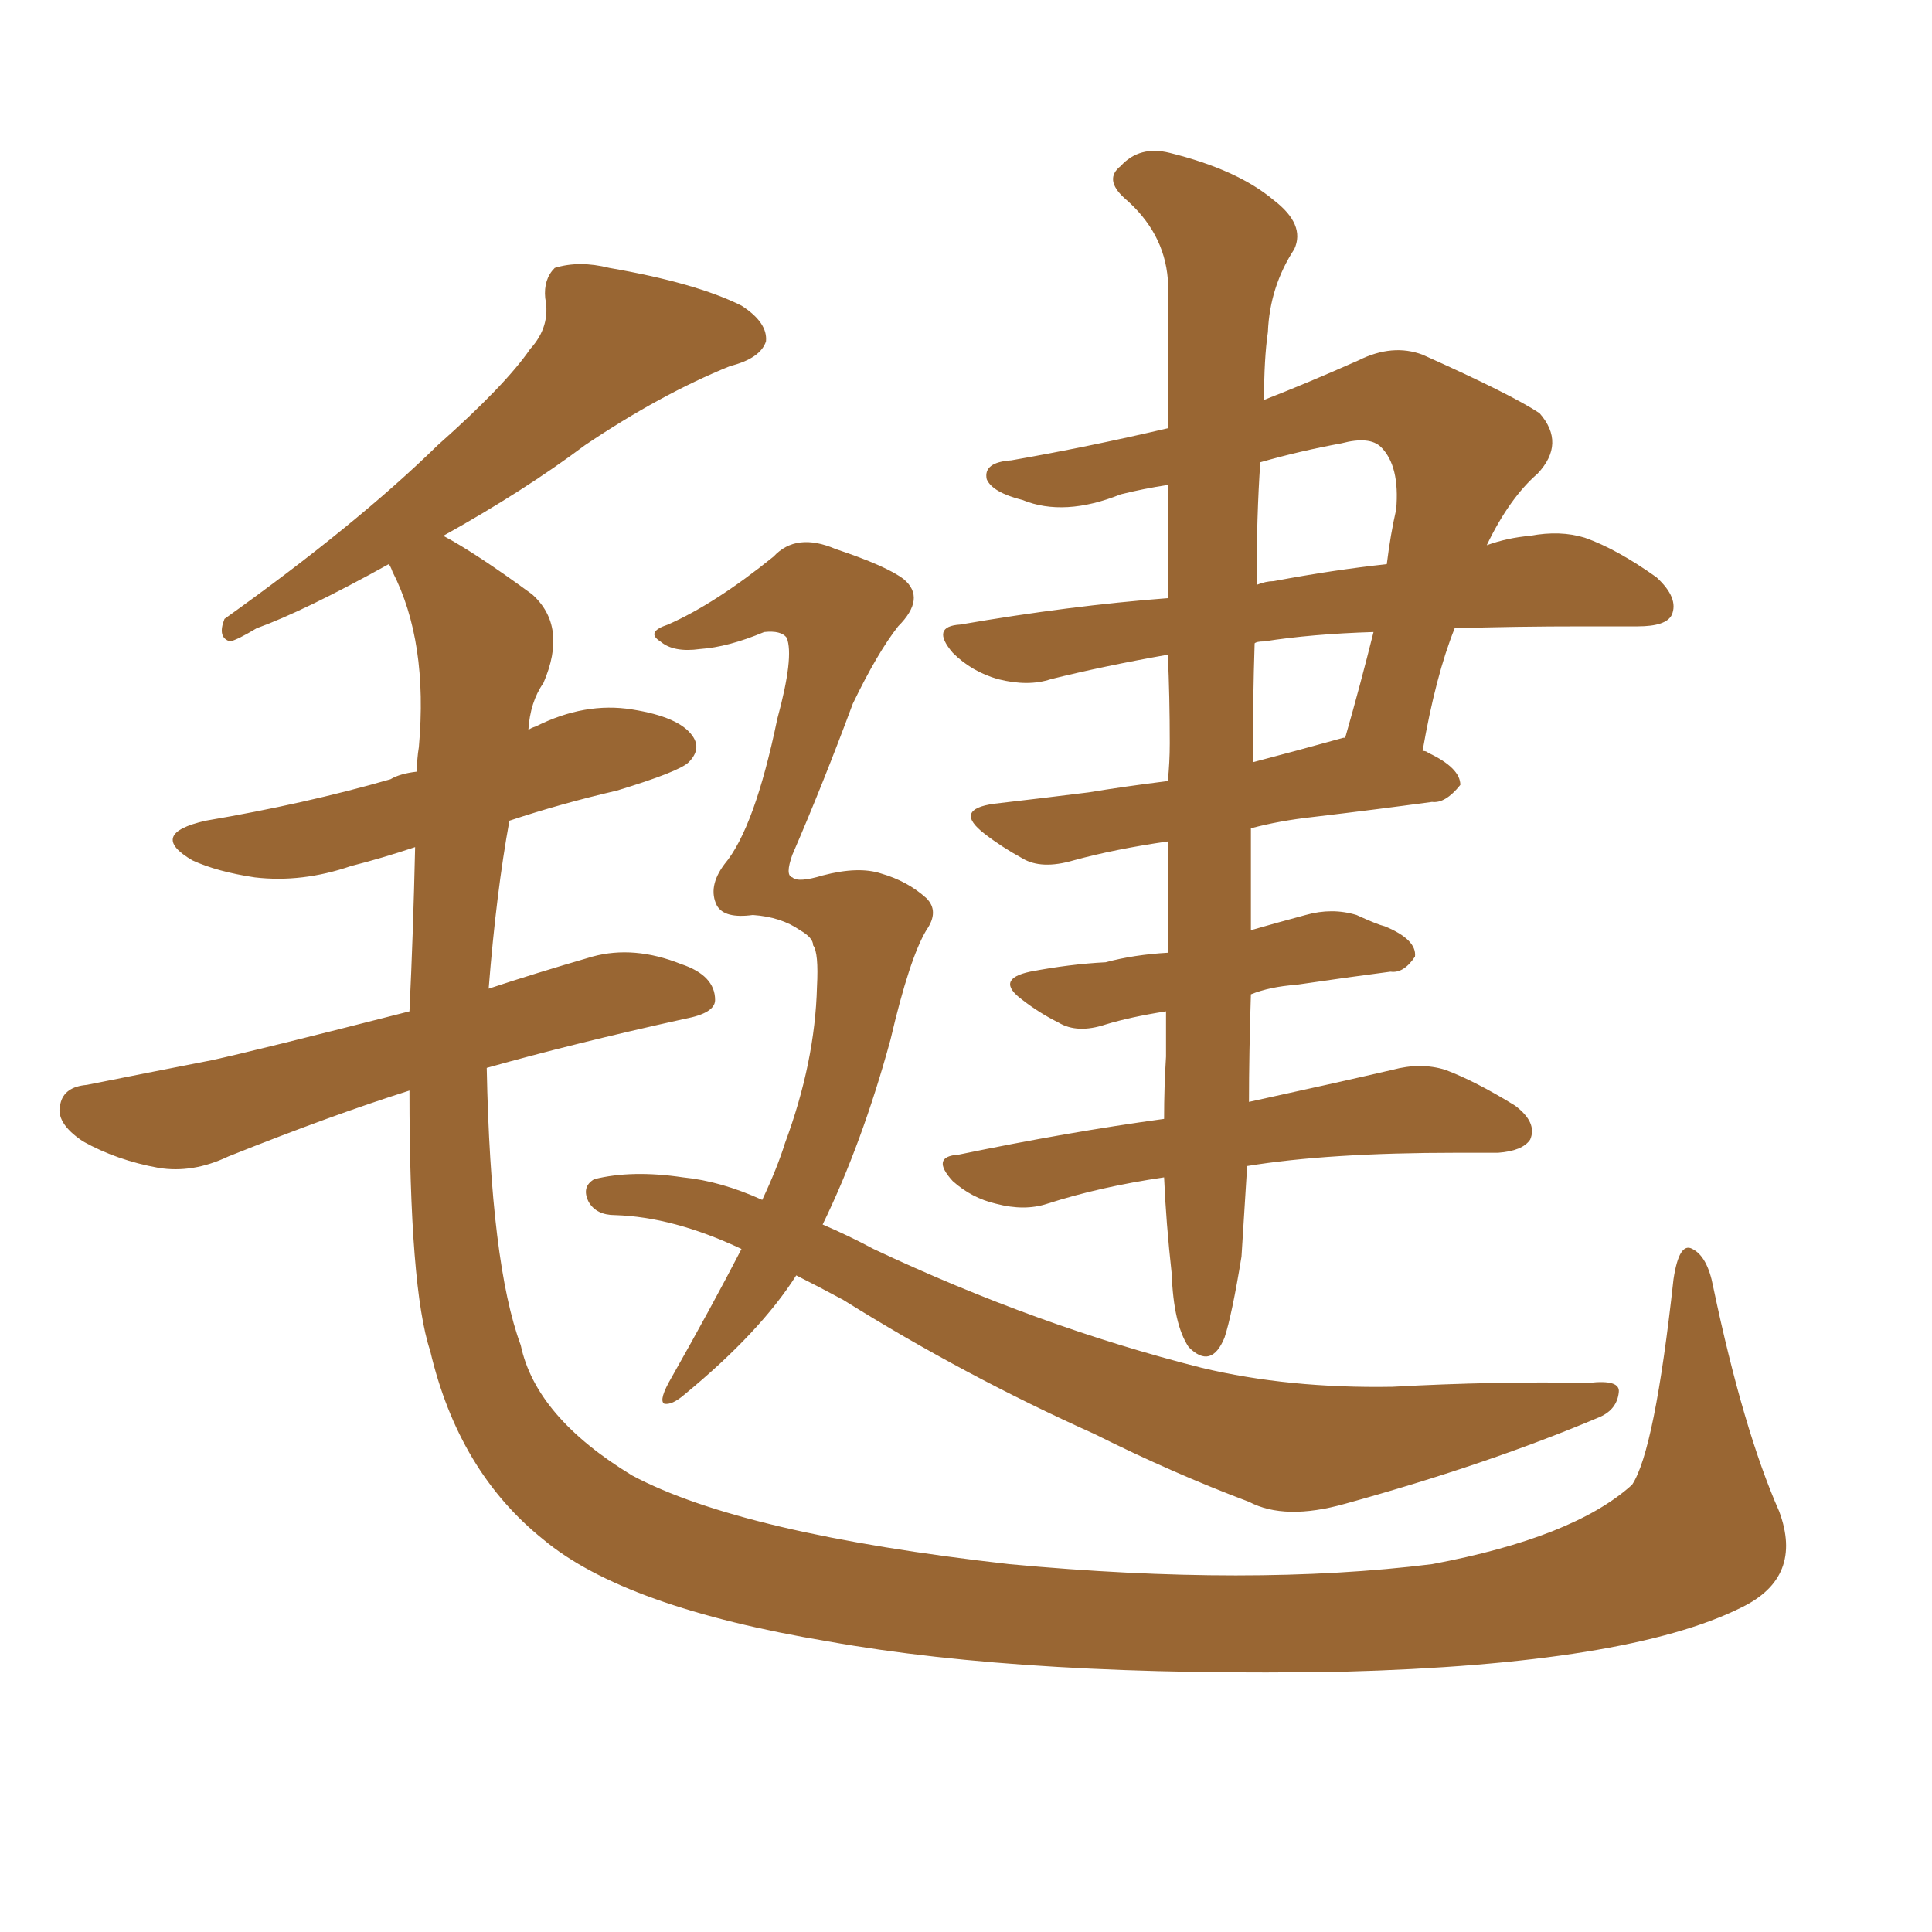 <svg xmlns="http://www.w3.org/2000/svg" xmlns:xlink="http://www.w3.org/1999/xlink" width="150" height="150"><path fill="#996633" padding="10" d="M97.12 64.31L97.12 64.31Q97.12 68.26 97.12 72.22L97.12 72.22Q99.17 71.63 101.37 71.04L101.37 71.04Q103.42 70.46 105.32 71.04L105.32 71.04Q106.93 71.78 107.52 71.92L107.52 71.92Q110.01 72.95 109.86 74.27L109.86 74.27Q108.98 75.59 107.96 75.44L107.96 75.44Q104.59 75.88 100.63 76.46L100.63 76.46Q98.58 76.61 97.12 77.20L97.12 77.20Q96.97 81.88 96.97 85.55L96.97 85.55Q103.71 84.08 108.11 83.06L108.11 83.06Q110.30 82.47 112.21 83.06L112.21 83.06Q114.55 83.94 117.63 85.84L117.63 85.84Q119.38 87.16 118.80 88.48L118.80 88.48Q118.21 89.36 116.31 89.50L116.31 89.50Q114.84 89.50 113.09 89.50L113.09 89.50Q103.13 89.50 96.83 90.53L96.83 90.53Q96.53 95.21 96.39 97.56L96.39 97.56Q95.65 102.10 95.07 103.86L95.07 103.86Q94.04 106.35 92.29 104.59L92.29 104.59Q91.11 102.83 90.97 98.88L90.97 98.88Q90.53 94.92 90.38 91.41L90.38 91.41Q85.40 92.14 81.30 93.46L81.30 93.46Q79.54 94.04 77.34 93.46L77.34 93.46Q75.44 93.02 73.97 91.70L73.97 91.70Q72.22 89.79 74.41 89.65L74.41 89.65Q82.91 87.89 90.38 86.87L90.38 86.87Q90.38 84.38 90.53 82.03L90.53 82.03Q90.53 80.42 90.53 78.52L90.53 78.52Q87.74 78.96 85.84 79.54L85.84 79.54Q83.64 80.27 82.18 79.39L82.18 79.39Q80.71 78.66 79.39 77.64L79.39 77.64Q77.20 76.03 79.98 75.44L79.98 75.44Q83.06 74.85 85.84 74.71L85.84 74.71Q88.04 74.12 90.67 73.97L90.67 73.97Q90.67 69.87 90.67 65.33L90.67 65.33Q86.57 65.92 83.35 66.80L83.35 66.80Q80.86 67.53 79.39 66.65L79.39 66.65Q77.78 65.77 76.46 64.75L76.46 64.75Q73.97 62.84 77.20 62.40L77.20 62.40Q81.01 61.96 84.52 61.52L84.52 61.52Q87.16 61.08 90.67 60.64L90.67 60.64Q90.82 59.18 90.82 57.71L90.82 57.71Q90.82 54.05 90.67 50.83L90.67 50.83Q85.69 51.71 81.59 52.73L81.59 52.73Q79.83 53.32 77.49 52.73L77.49 52.73Q75.44 52.15 73.97 50.68L73.97 50.68Q72.22 48.63 74.56 48.49L74.56 48.49Q83.06 47.02 90.67 46.44L90.67 46.44Q90.67 41.60 90.67 37.65L90.67 37.65Q88.77 37.94 87.01 38.38L87.01 38.38Q82.62 40.14 79.39 38.82L79.39 38.82Q77.05 38.23 76.61 37.21L76.61 37.21Q76.32 35.89 78.52 35.74L78.52 35.74Q84.38 34.72 90.67 33.25L90.67 33.25Q90.67 26.22 90.67 21.68L90.67 21.68Q90.38 18.02 87.30 15.38L87.30 15.38Q85.69 13.92 87.01 12.89L87.01 12.89Q88.48 11.28 90.82 11.87L90.82 11.87Q96.09 13.18 98.88 15.53L98.88 15.53Q101.37 17.43 100.49 19.34L100.49 19.34Q98.58 22.27 98.44 25.78L98.44 25.78Q98.14 27.83 98.14 31.05L98.14 31.05Q101.51 29.74 105.47 27.98L105.47 27.98Q108.11 26.66 110.45 27.54L110.45 27.54Q117.33 30.62 119.53 32.08L119.53 32.08Q121.58 34.42 119.38 36.77L119.38 36.77Q117.19 38.67 115.43 42.33L115.43 42.33Q117.04 41.75 118.80 41.60L118.80 41.60Q121.14 41.16 123.05 41.75L123.05 41.75Q125.54 42.63 128.61 44.82L128.61 44.82Q130.37 46.44 129.79 47.75L129.79 47.75Q129.35 48.63 127.15 48.63L127.15 48.63Q125.24 48.63 123.05 48.63L123.05 48.63Q117.48 48.63 112.94 48.78L112.94 48.78Q111.47 52.44 110.45 58.30L110.45 58.30Q110.74 58.30 110.89 58.45L110.89 58.45Q113.38 59.62 113.38 60.94L113.38 60.94Q112.21 62.40 111.18 62.26L111.18 62.26Q106.93 62.84 101.95 63.43L101.95 63.43Q99.32 63.72 97.12 64.31ZM104.30 57.28L104.30 57.28Q104.30 57.28 104.44 57.28L104.44 57.28Q105.62 53.17 106.64 49.07L106.64 49.07Q101.81 49.22 98.14 49.80L98.14 49.80Q97.56 49.80 97.41 49.95L97.41 49.95Q97.27 54.20 97.27 59.18L97.27 59.18Q100.63 58.30 104.30 57.28ZM97.85 35.89L97.85 35.89Q97.56 39.99 97.56 45.41L97.56 45.41Q98.29 45.12 98.88 45.12L98.88 45.12Q103.56 44.24 107.67 43.80L107.67 43.80Q107.96 41.46 108.40 39.55L108.40 39.55Q108.69 36.18 107.23 34.72L107.23 34.72Q106.35 33.84 104.15 34.42L104.15 34.42Q100.93 35.01 97.85 35.89ZM63.13 73.39L63.13 73.39Q63.13 72.80 62.11 72.22L62.11 72.22Q60.64 71.19 58.45 71.04L58.45 71.04Q56.25 71.34 55.66 70.31L55.66 70.31Q54.93 68.85 56.25 67.09L56.25 67.09Q58.59 64.31 60.35 55.81L60.35 55.81Q61.67 50.98 61.08 49.51L61.08 49.51Q60.64 48.93 59.33 49.07L59.33 49.07Q56.54 50.24 54.35 50.39L54.35 50.39Q52.29 50.68 51.27 49.80L51.27 49.80Q50.10 49.07 51.86 48.49L51.86 48.49Q55.52 46.88 60.06 43.21L60.06 43.21Q61.82 41.31 64.89 42.63L64.89 42.63Q68.85 43.95 70.17 44.97L70.17 44.97Q71.92 46.44 69.73 48.63L69.73 48.63Q68.12 50.68 66.21 54.64L66.21 54.64Q63.87 60.94 61.52 66.36L61.52 66.36Q60.94 67.97 61.52 68.12L61.52 68.12Q61.96 68.55 63.87 67.97L63.87 67.97Q66.65 67.24 68.41 67.82L68.41 67.82Q70.46 68.41 71.92 69.73L71.92 69.73Q72.95 70.75 71.92 72.22L71.92 72.22Q70.61 74.41 69.14 80.71L69.14 80.71Q66.94 88.77 63.87 95.07L63.87 95.07Q65.92 95.95 67.82 96.97L67.82 96.97Q80.57 102.98 93.31 106.20L93.31 106.20Q100.05 107.81 108.11 107.67L108.11 107.67Q116.16 107.23 123.34 107.37L123.34 107.37Q125.83 107.08 125.68 108.11L125.68 108.11Q125.54 109.42 124.22 110.01L124.22 110.01Q115.58 113.67 104.44 116.75L104.44 116.75Q99.76 118.07 96.97 116.60L96.97 116.60Q91.11 114.40 84.96 111.33L84.96 111.33Q74.85 106.79 65.48 100.93L65.48 100.93Q63.57 99.90 61.82 99.02L61.82 99.02Q59.03 103.42 53.17 108.25L53.17 108.25Q52.15 109.13 51.56 108.98L51.56 108.98Q51.12 108.69 52.15 106.93L52.15 106.93Q55.22 101.51 57.57 96.97L57.57 96.97Q52.29 94.48 47.75 94.34L47.75 94.34Q46.29 94.34 45.70 93.31L45.70 93.31Q45.12 92.14 46.14 91.55L46.14 91.55Q49.07 90.82 53.03 91.41L53.03 91.41Q55.96 91.70 59.18 93.16L59.18 93.16Q60.35 90.67 60.94 88.77L60.94 88.77Q63.28 82.47 63.43 76.61L63.43 76.61Q63.57 73.97 63.13 73.39ZM138.13 117.33L138.13 117.33L138.13 117.33Q140.04 122.46 135.21 124.80L135.21 124.80Q126.42 129.20 104.30 129.79L104.30 129.79Q79.83 130.22 64.31 127.44L64.31 127.44Q48.49 124.80 42.19 119.53L42.19 119.53Q35.60 114.26 33.40 104.88L33.40 104.88Q31.79 100.05 31.79 84.67L31.79 84.67Q25.78 86.57 17.72 89.79L17.72 89.79Q14.94 91.11 12.30 90.67L12.30 90.67Q9.08 90.09 6.45 88.62L6.45 88.62Q4.25 87.16 4.69 85.69L4.69 85.69Q4.98 84.38 6.74 84.23L6.74 84.23Q11.13 83.35 16.41 82.32L16.41 82.32Q19.78 81.59 31.79 78.52L31.79 78.52Q32.08 72.51 32.23 65.77L32.23 65.77Q29.59 66.65 27.25 67.24L27.25 67.24Q23.44 68.55 19.78 68.12L19.78 68.12Q16.85 67.68 14.94 66.80L14.94 66.80Q11.43 64.75 15.97 63.72L15.97 63.72Q23.73 62.40 30.32 60.50L30.32 60.50Q31.05 60.06 32.37 59.91L32.37 59.91Q32.37 58.89 32.52 58.01L32.52 58.01Q33.25 49.80 30.47 44.38L30.47 44.38Q30.32 43.95 30.18 43.80L30.18 43.80Q23.58 47.46 19.92 48.78L19.92 48.78Q18.46 49.66 17.87 49.80L17.87 49.80Q16.85 49.51 17.43 48.05L17.43 48.05Q27.69 40.72 33.98 34.57L33.98 34.57Q39.26 29.88 41.16 27.10L41.16 27.10Q42.77 25.34 42.33 23.14L42.33 23.14Q42.19 21.68 43.07 20.80L43.07 20.80Q44.97 20.21 47.31 20.80L47.31 20.80Q54.05 21.97 57.57 23.73L57.57 23.73Q59.62 25.05 59.47 26.51L59.47 26.51Q59.03 27.83 56.69 28.42L56.69 28.42Q51.27 30.62 45.41 34.57L45.41 34.57Q40.72 38.09 34.42 41.60L34.42 41.60Q36.91 42.92 41.31 46.14L41.31 46.14Q44.09 48.63 42.19 53.03L42.19 53.03Q41.16 54.49 41.02 56.69L41.02 56.69Q41.16 56.54 41.60 56.40L41.60 56.40Q45.41 54.49 49.07 55.08L49.07 55.08Q52.73 55.66 53.76 57.13L53.76 57.13Q54.49 58.15 53.47 59.18L53.47 59.18Q52.73 59.91 47.90 61.38L47.90 61.38Q43.51 62.40 39.55 63.72L39.55 63.72Q38.53 69.29 37.94 76.76L37.94 76.76Q41.46 75.59 46.00 74.27L46.00 74.27Q49.22 73.39 52.88 74.85L52.88 74.85Q55.52 75.73 55.52 77.64L55.52 77.64Q55.52 78.66 53.17 79.10L53.17 79.10Q44.53 81.01 37.79 82.91L37.79 82.91Q38.09 98.14 40.43 104.44L40.43 104.44Q41.60 110.01 49.07 114.55L49.07 114.55Q57.57 119.09 78.37 121.44L78.37 121.44Q97.12 123.19 111.18 121.44L111.18 121.44Q122.17 119.38 126.71 115.28L126.71 115.28Q128.47 112.65 129.93 99.32L129.93 99.32Q130.37 96.39 131.40 96.97L131.40 96.97Q132.57 97.56 133.01 99.90L133.01 99.90Q135.35 111.04 138.13 117.33Z"/></svg>